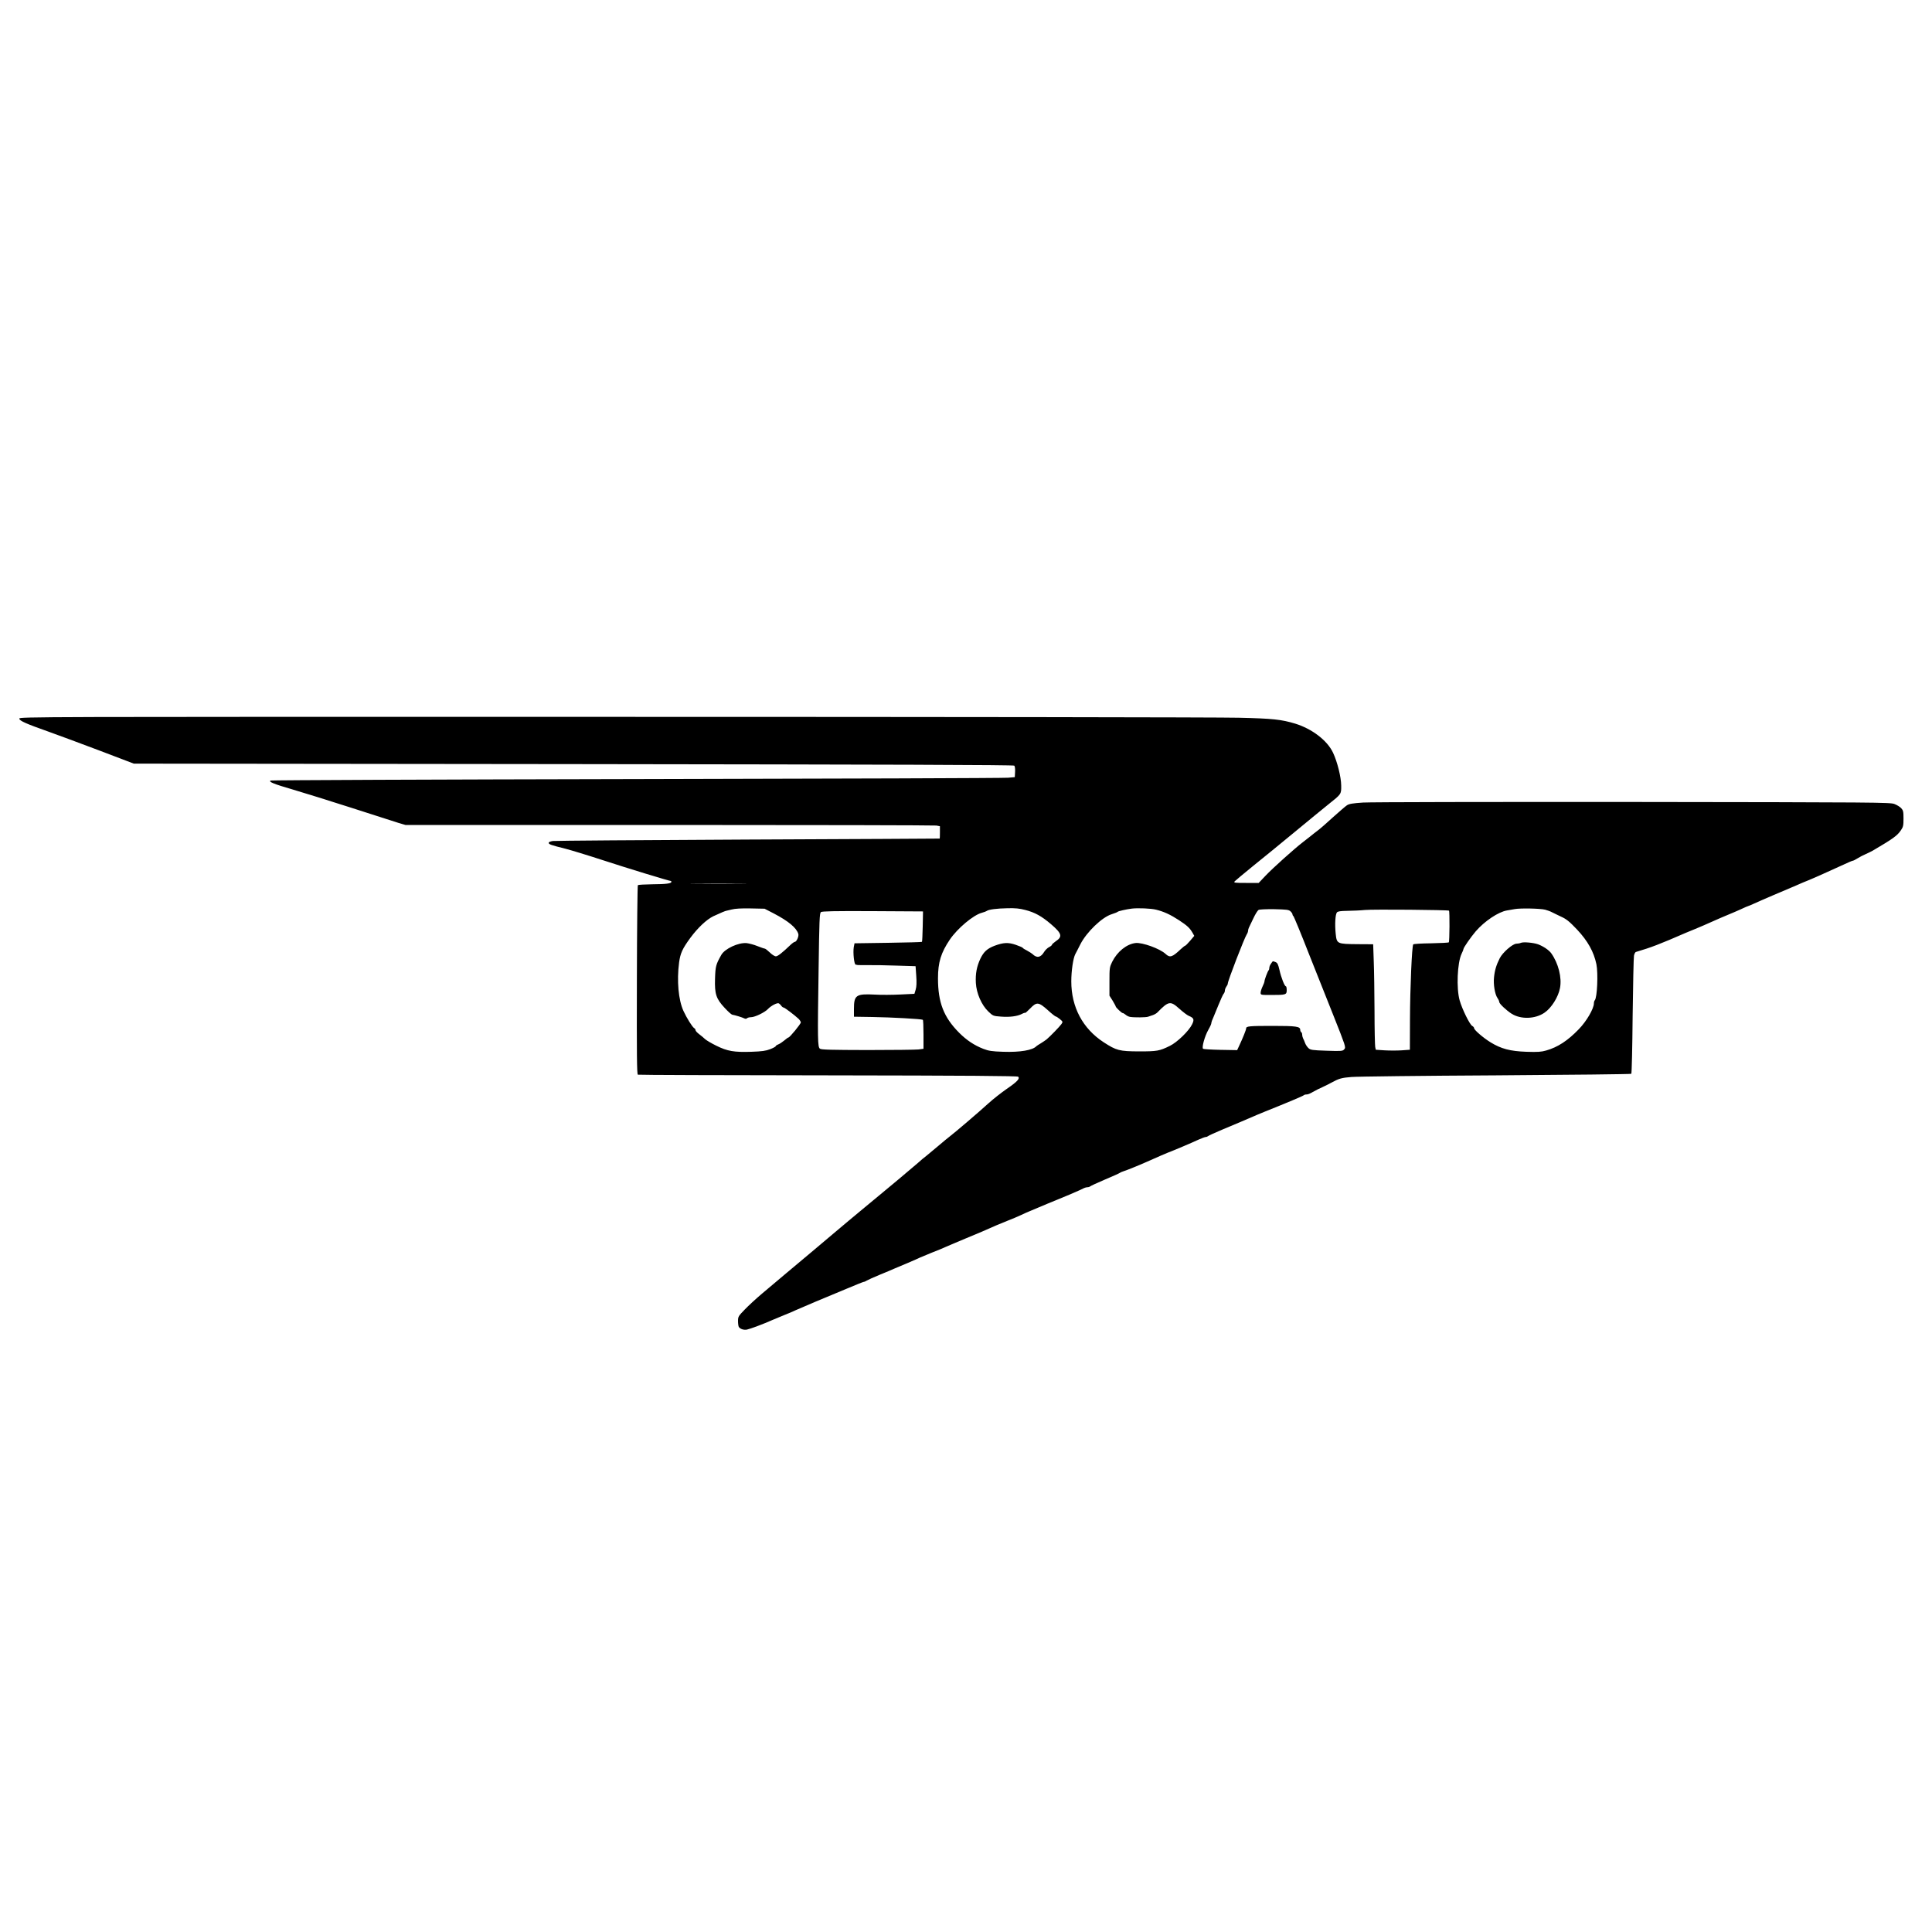 <?xml version="1.0" encoding="UTF-8" standalone="yes"?>
<svg version="1.0" xmlns="http://www.w3.org/2000/svg" width="2000" height="2000" viewBox="0 0 2000 2000" preserveAspectRatio="xMidYMid meet">
  <g transform="translate(0,2000) scale(0.1,-0.1)" fill="#000000" stroke="none">
    <path d="M200 12561 c0 -22 67 -52 302 -135 84 -30 317 -116 518 -192 l365
-139 4552 -5 c3299 -4 4555 -8 4563 -16 6 -6 10 -35 8 -65 l-3 -54 -70 -6
c-38 -4 -1769 -10 -3845 -14 -2076 -4 -3781 -11 -3789 -15 -24 -13 33 -36 236
-95 103 -30 375 -115 603 -188 228 -74 447 -144 486 -156 l71 -21 2729 0
c1501 0 2746 -3 2767 -6 l37 -7 0 -63 c0 -35 -1 -64 -2 -65 -2 -1 -894 -5
-1983 -10 -1089 -5 -1999 -12 -2022 -15 -26 -4 -43 -11 -43 -19 0 -15 24 -24
170 -60 58 -15 236 -69 395 -121 241 -79 683 -214 700 -214 3 0 5 -4 5 -9 0
-17 -55 -24 -197 -25 -78 -1 -145 -5 -150 -9 -4 -5 -9 -447 -10 -983 -2 -772
0 -976 10 -979 6 -3 893 -6 1969 -7 1440 -2 1960 -6 1968 -14 20 -20 -10 -52
-118 -126 -56 -39 -142 -106 -190 -150 -89 -82 -353 -307 -401 -343 -15 -11
-67 -54 -115 -95 -48 -41 -105 -88 -126 -105 -22 -16 -61 -49 -87 -73 -26 -23
-117 -99 -201 -170 -84 -70 -177 -147 -207 -172 -29 -25 -111 -92 -181 -150
-70 -58 -189 -157 -263 -220 -75 -64 -190 -161 -255 -215 -148 -123 -356 -299
-507 -426 -63 -53 -144 -128 -181 -167 -65 -67 -68 -72 -68 -119 0 -26 4 -53
8 -59 14 -22 51 -34 84 -28 34 7 174 59 263 99 28 12 82 34 120 50 39 15 93
38 120 51 28 12 120 52 205 88 85 35 231 96 324 135 92 39 172 71 177 71 6 0
20 6 32 14 12 7 74 35 137 61 63 26 129 53 145 61 17 7 80 34 140 59 61 26
118 51 127 56 10 5 64 27 120 50 57 22 123 49 148 61 25 11 54 24 65 28 11 5
76 32 145 61 69 28 143 60 165 69 99 45 206 90 270 115 39 15 99 40 135 57 36
17 74 34 85 38 11 5 54 23 95 40 41 17 84 35 95 40 11 4 56 23 100 41 44 18
99 41 123 51 103 44 138 60 154 69 10 5 26 9 36 9 10 0 22 4 28 9 5 5 74 37
154 71 80 34 150 65 155 70 6 4 21 11 35 15 25 7 161 62 235 95 137 61 204 90
230 100 44 16 241 99 311 132 34 15 68 28 76 28 8 0 18 4 24 9 5 5 70 35 144
66 74 31 162 68 195 82 53 23 92 40 170 73 11 5 47 20 80 33 225 90 391 160
400 168 5 5 17 9 27 9 19 0 34 6 83 34 17 10 55 29 85 42 30 14 71 34 90 45
82 45 109 52 210 60 58 5 732 13 1497 17 766 5 1396 12 1400 16 5 4 11 274 14
599 4 326 10 607 14 625 4 19 13 35 19 37 162 48 245 80 521 200 17 7 59 25
95 39 36 15 74 31 85 36 38 16 140 62 170 75 17 8 55 24 85 36 30 12 88 37
128 55 40 19 75 34 78 34 3 0 31 12 62 26 64 29 85 38 192 84 169 71 197 83
240 102 68 30 82 36 125 53 46 18 251 110 373 166 46 22 87 39 93 39 5 0 27
11 49 25 22 14 59 33 83 43 23 10 57 27 75 37 211 124 252 154 290 210 24 35
27 49 27 122 0 72 -3 84 -24 107 -13 14 -44 33 -70 43 -44 17 -178 18 -2704
21 -1474 1 -2719 -1 -2796 -6 -107 -7 -144 -13 -167 -28 -16 -10 -81 -67 -146
-125 -64 -59 -133 -119 -155 -135 -21 -16 -55 -42 -75 -59 -20 -16 -58 -46
-83 -65 -85 -65 -310 -267 -383 -344 l-72 -76 -131 0 c-119 0 -130 2 -118 16
7 8 92 79 188 157 97 78 291 236 431 352 140 116 298 245 350 287 137 109 135
106 134 197 -1 88 -40 244 -84 338 -59 127 -217 248 -392 302 -143 43 -231 53
-583 61 -187 5 -3104 9 -6482 9 -6036 1 -6143 1 -6143 -18z m7478 -1708 c-130
-2 -346 -2 -480 0 -134 1 -27 2 237 2 264 0 373 -1 243 -2z m332 -309 c153
-80 234 -148 254 -211 8 -24 -18 -83 -36 -83 -6 0 -25 -13 -42 -29 -90 -86
-135 -121 -155 -121 -11 0 -40 18 -62 40 -23 22 -46 40 -52 40 -6 0 -40 12
-76 26 -36 15 -87 28 -113 31 -85 7 -225 -58 -261 -122 -56 -99 -61 -117 -65
-245 -5 -161 11 -209 101 -305 34 -37 69 -68 77 -69 30 -5 105 -28 124 -38 12
-6 22 -6 29 1 6 6 25 11 42 11 39 0 143 50 175 85 32 34 97 68 113 58 7 -4 18
-15 25 -25 7 -10 18 -18 24 -18 10 0 111 -76 155 -117 12 -12 23 -29 23 -37 0
-16 -115 -156 -128 -156 -4 0 -23 -13 -42 -30 -19 -16 -47 -35 -62 -41 -16 -6
-28 -15 -28 -19 0 -5 -26 -19 -57 -31 -47 -18 -84 -23 -194 -27 -180 -6 -249
6 -364 63 -51 25 -103 56 -116 68 -13 13 -41 36 -61 51 -21 16 -38 34 -38 42
0 7 -6 17 -14 21 -19 11 -78 106 -111 178 -52 114 -70 312 -45 502 13 95 34
142 117 255 76 103 167 189 237 223 68 32 130 58 136 57 3 0 28 6 55 13 34 9
98 13 195 11 l145 -3 95 -49z m2604 36 c98 -25 169 -64 266 -147 112 -96 122
-129 49 -177 -21 -15 -39 -31 -39 -36 0 -5 -14 -17 -31 -25 -17 -9 -39 -31
-50 -49 -35 -59 -76 -67 -121 -22 -8 7 -33 23 -55 35 -23 11 -43 24 -45 28 -1
5 -34 19 -72 32 -78 27 -127 25 -219 -9 -77 -29 -114 -63 -148 -134 -38 -81
-52 -155 -47 -251 6 -108 59 -229 129 -296 48 -46 51 -47 132 -53 87 -7 168 3
216 28 16 9 30 13 33 11 2 -3 26 18 52 45 67 70 87 69 183 -17 41 -38 79 -67
83 -66 4 1 22 -11 41 -26 32 -27 33 -29 17 -52 -16 -24 -119 -130 -154 -159
-11 -9 -37 -26 -59 -40 -22 -13 -42 -26 -45 -29 -39 -43 -169 -65 -346 -59
-118 4 -149 9 -206 31 -92 36 -171 88 -249 166 -160 161 -219 313 -219 564 0
165 31 265 123 401 78 115 243 254 331 277 23 6 46 15 51 19 18 15 105 26 215
28 79 2 124 -2 184 -18z m1354 3 c81 -20 148 -51 237 -109 85 -56 111 -80 140
-130 l18 -32 -43 -51 c-24 -28 -47 -51 -51 -51 -4 0 -25 -16 -46 -36 -88 -83
-112 -91 -157 -49 -59 55 -240 120 -310 113 -94 -11 -190 -89 -243 -195 -27
-56 -28 -64 -28 -204 l0 -146 33 -52 c17 -29 32 -56 32 -60 0 -10 64 -70 72
-68 4 1 17 -7 30 -17 12 -11 33 -21 47 -23 44 -7 165 -6 186 2 11 4 34 12 50
17 17 6 37 18 46 27 116 119 135 122 227 39 37 -33 81 -67 98 -74 53 -22 59
-37 35 -87 -34 -70 -155 -187 -231 -224 -108 -53 -132 -57 -320 -57 -202 1
-233 9 -364 94 -218 142 -336 364 -336 631 0 109 19 238 41 281 7 12 16 30 20
38 4 8 19 38 33 65 64 126 225 281 324 311 31 10 59 21 62 25 5 7 89 26 145
33 64 8 203 2 253 -11z m4027 0 c22 -6 54 -17 70 -26 17 -8 60 -30 97 -47 55
-25 84 -49 163 -132 112 -119 174 -231 201 -360 19 -96 8 -346 -17 -373 -5 -5
-9 -19 -9 -31 0 -55 -76 -186 -157 -269 -113 -117 -217 -186 -338 -220 -48
-14 -86 -17 -205 -13 -167 6 -261 31 -370 98 -75 46 -170 128 -170 146 0 7 -9
18 -20 24 -25 13 -105 175 -130 265 -35 125 -24 388 20 481 11 22 20 45 20 50
0 14 75 122 126 182 91 106 236 203 324 217 19 3 55 10 80 14 57 11 262 7 315
-6z m-2636 -17 c12 -11 21 -25 21 -32 0 -7 4 -14 8 -16 5 -1 80 -183 166 -403
87 -220 200 -504 251 -631 52 -128 100 -255 109 -283 14 -46 13 -52 -2 -67
-14 -15 -36 -16 -180 -11 -150 5 -166 8 -187 27 -13 12 -29 36 -35 53 -6 18
-16 40 -21 49 -5 10 -9 27 -9 37 0 11 -4 23 -10 26 -5 3 -10 14 -10 24 0 35
-42 41 -283 41 -244 0 -277 -3 -277 -26 0 -15 -35 -101 -73 -182 l-20 -43
-173 3 c-95 2 -176 7 -180 11 -15 14 17 130 55 197 23 41 31 61 31 72 0 6 8
30 19 52 10 23 35 84 56 136 21 52 44 102 51 111 8 8 14 24 14 35 0 11 7 29
15 40 8 10 15 25 15 32 0 28 171 471 196 509 8 12 14 29 14 38 0 8 4 23 9 33
4 9 25 52 45 94 20 43 44 82 54 88 10 6 74 9 163 8 128 -3 150 -5 168 -22z
m1641 7 c8 -7 6 -320 -2 -328 -4 -4 -86 -8 -183 -10 -97 -1 -180 -6 -185 -11
-14 -15 -33 -452 -34 -780 l-1 -311 -85 -6 c-47 -3 -126 -3 -177 0 l-91 6 -6
30 c-3 16 -7 183 -7 371 -1 187 -4 420 -8 516 l-6 175 -161 1 c-214 2 -216 3
-227 109 -10 98 -4 200 13 220 9 11 37 15 109 16 53 1 134 4 181 9 85 8 861 1
870 -7z m-5448 -163 c-2 -85 -5 -157 -8 -160 -3 -3 -162 -7 -352 -10 l-346 -5
-8 -41 c-9 -57 4 -179 20 -180 6 -1 15 -2 20 -4 4 -1 52 -1 107 -1 55 1 188
-1 296 -5 l197 -6 7 -100 c5 -70 3 -112 -6 -143 l-13 -43 -145 -7 c-80 -4
-199 -5 -265 -1 -194 10 -216 -5 -216 -148 l0 -81 193 -3 c192 -3 505 -20 520
-29 4 -2 7 -71 7 -152 l0 -148 -52 -7 c-29 -3 -267 -6 -528 -6 -375 1 -479 3
-492 14 -24 17 -25 90 -14 811 7 520 10 591 24 603 13 9 130 12 537 10 l520
-3 -3 -155z"/>
    <path d="M15745 10240 c-11 -5 -32 -9 -47 -9 -40 -1 -143 -91 -173 -151 -35
-69 -52 -125 -59 -198 -8 -73 9 -175 36 -214 10 -14 18 -32 18 -40 0 -18 72
-86 128 -122 95 -60 244 -56 341 11 72 49 143 163 160 255 21 108 -17 256 -90
359 -24 34 -84 74 -138 94 -49 17 -151 26 -176 15z"/>
    <path d="M13158 10025 c-10 -13 -18 -32 -18 -43 0 -10 -3 -22 -7 -26 -10 -9
-43 -98 -43 -114 0 -7 -9 -32 -20 -54 -11 -23 -20 -52 -20 -65 0 -23 2 -23
113 -23 150 0 157 3 157 51 0 22 -4 39 -9 39 -13 0 -48 88 -66 169 -14 60 -21
74 -42 82 -30 11 -25 13 -45 -16z"/>
  </g>
</svg>